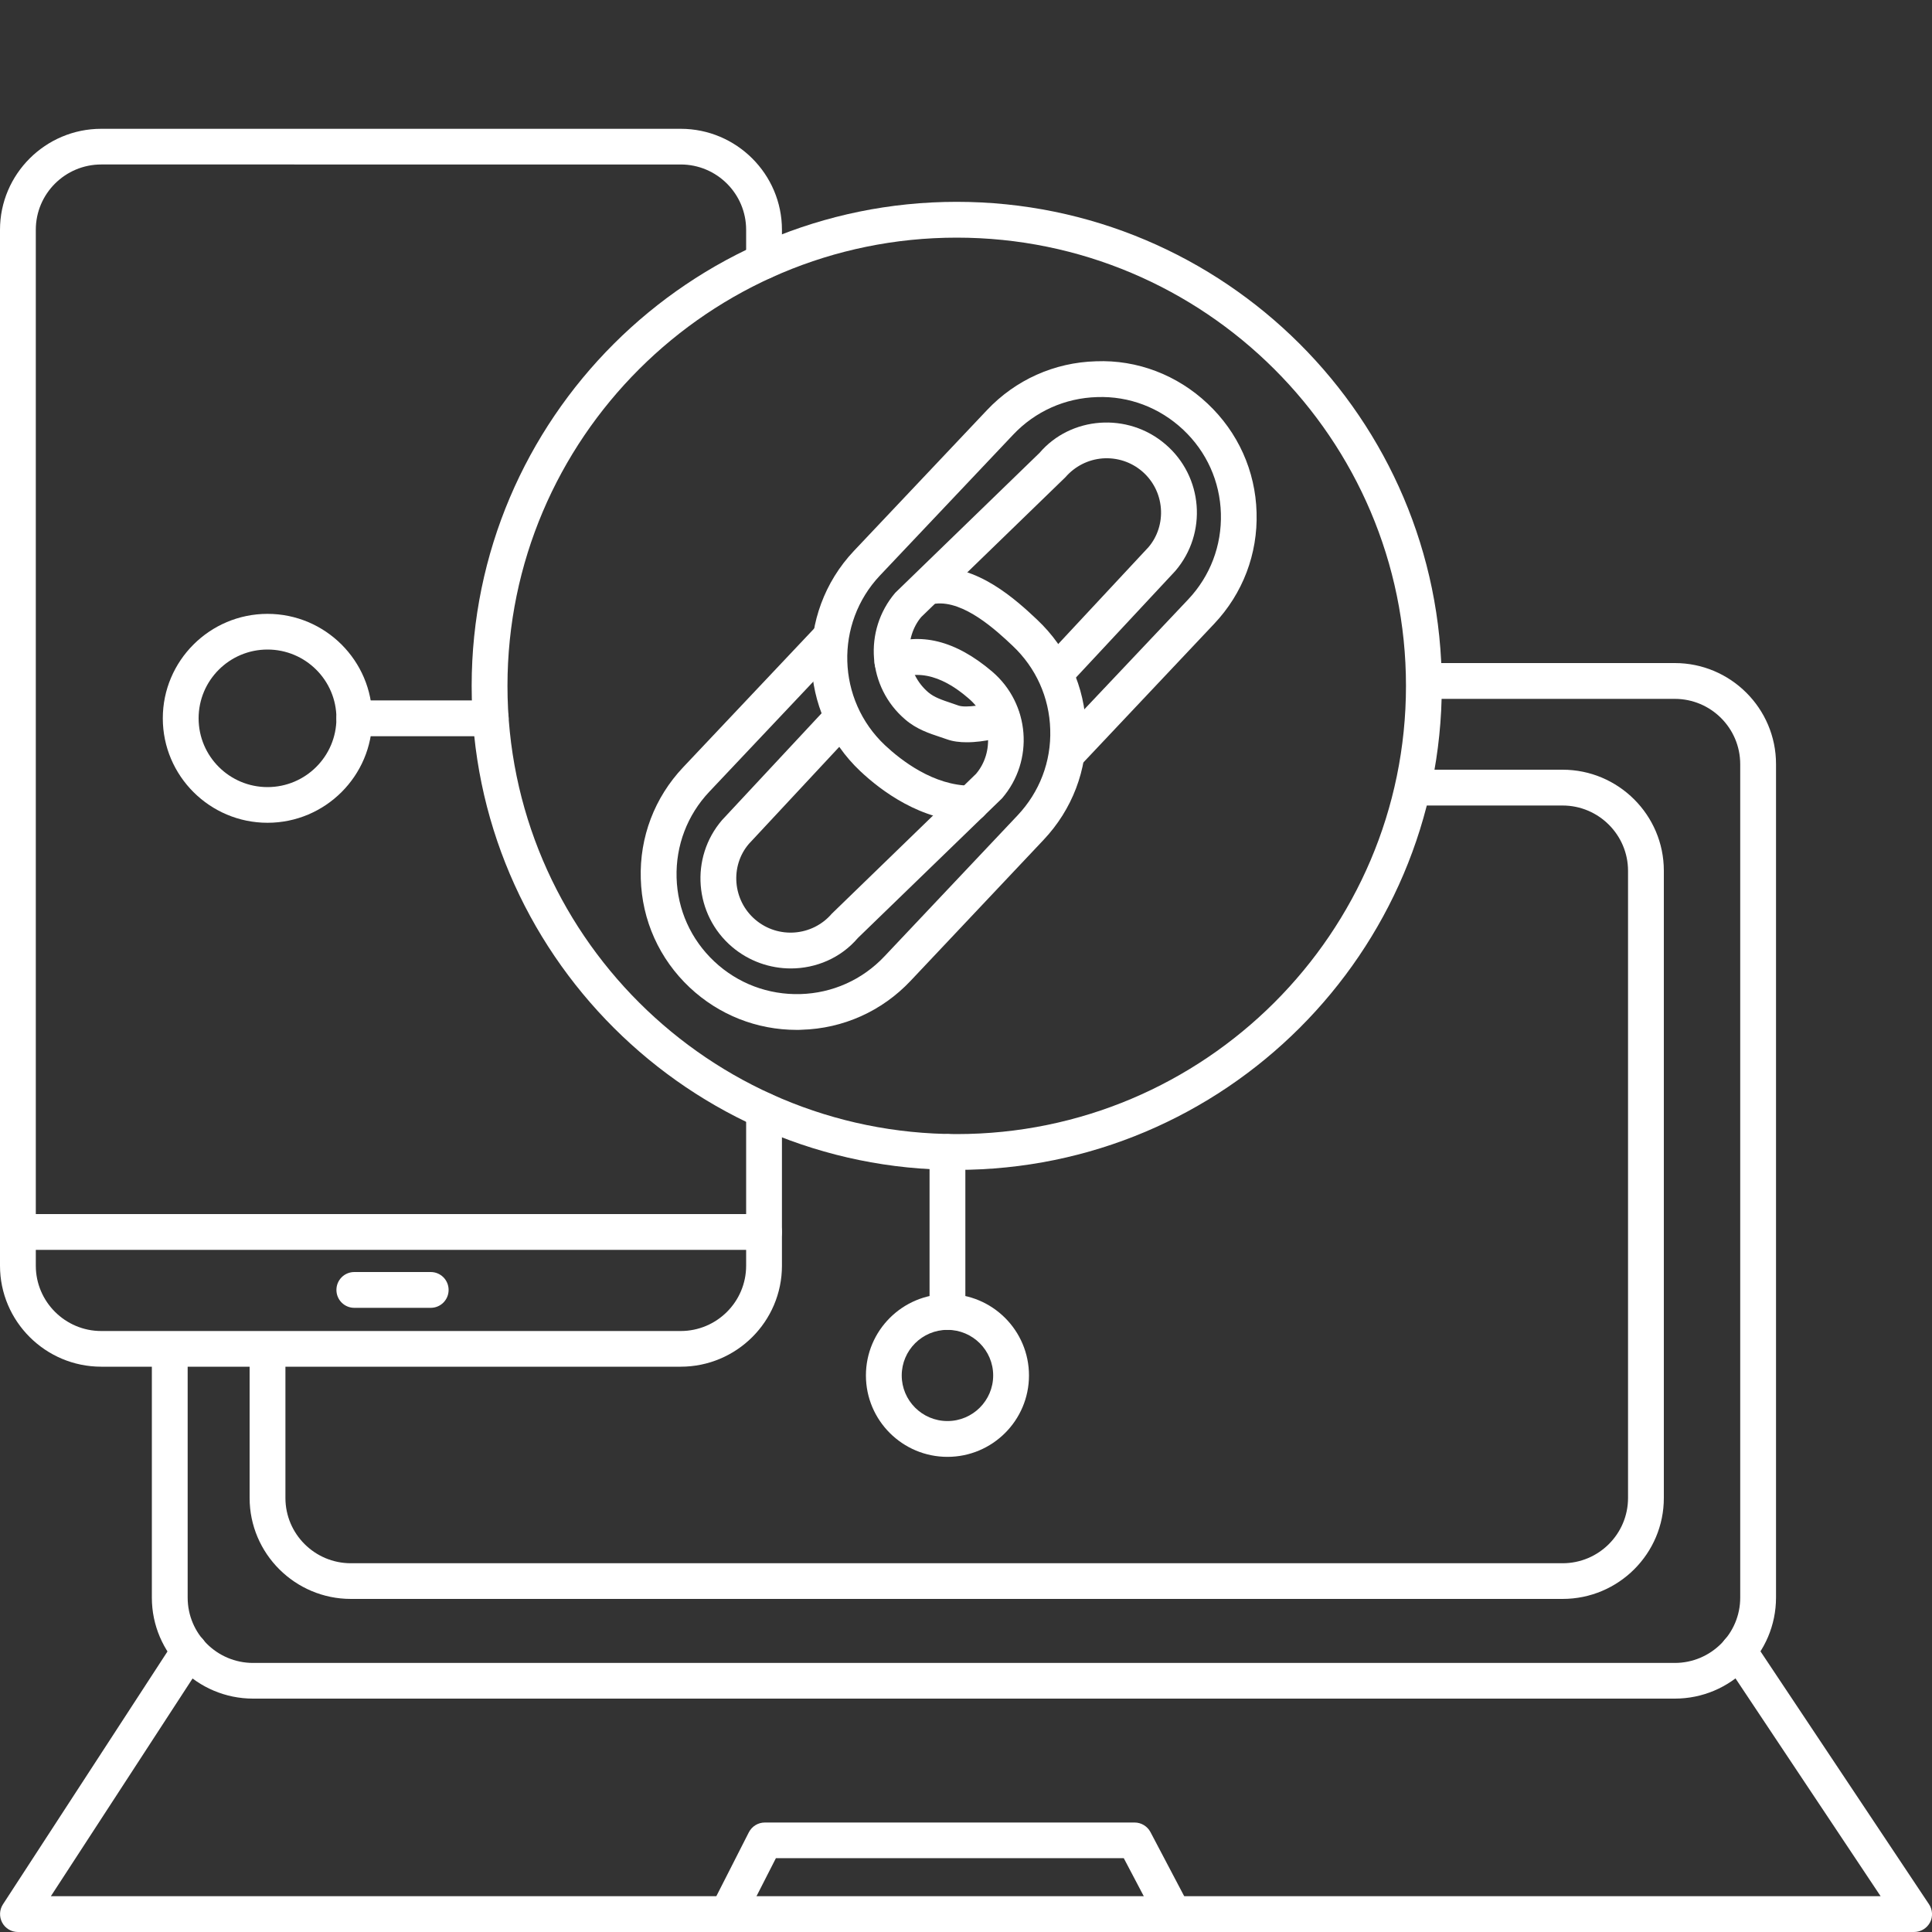 <?xml version="1.0" encoding="utf-8"?>
<!-- Generator: Adobe Illustrator 25.2.1, SVG Export Plug-In . SVG Version: 6.00 Build 0)  -->
<svg version="1.1" id="Layer_1" xmlns="http://www.w3.org/2000/svg" xmlns:xlink="http://www.w3.org/1999/xlink" x="0px" y="0px"
	 width="150px" height="150px" viewBox="0 0 150 150" style="enable-background:new 0 0 150 150;" xml:space="preserve">
<rect x="0" y="0" width="150" height="150" fill="#333333" stroke="none"/>
<style type="text/css">
	.st0{fill:#FFFFFF;}
</style>
<g>
	<g>
		<path class="st0" d="M130.03,131.88H19.65c-4.33,0-7.86-3.52-7.86-7.84v-18.98c0-0.77,0.62-1.39,1.39-1.39
			c0.77,0,1.39,0.62,1.39,1.39v18.98c0,2.8,2.28,5.07,5.08,5.07h110.38c2.8,0,5.08-2.27,5.08-5.07V59.33c0-2.8-2.28-5.07-5.08-5.07
			h-18.7c-0.77,0-1.39-0.62-1.39-1.39c0-0.77,0.62-1.39,1.39-1.39h18.7c4.33,0,7.86,3.52,7.86,7.84v64.71
			C137.89,128.36,134.37,131.88,130.03,131.88z"/>
	</g>
	<g>
		<path class="st0" d="M148.61,150H1.39c-0.51,0-0.98-0.28-1.22-0.73c-0.24-0.45-0.22-0.99,0.06-1.42l13.3-20.44
			c0.42-0.64,1.28-0.83,1.92-0.41c0.64,0.42,0.83,1.28,0.41,1.92L3.95,147.22h142.06l-12.18-18.28c-0.43-0.64-0.25-1.5,0.39-1.92
			c0.64-0.43,1.5-0.25,1.93,0.39l13.62,20.44c0.28,0.42,0.31,0.97,0.07,1.42C149.59,149.72,149.12,150,148.61,150z"/>
	</g>
	<g>
		<path class="st0" d="M56.47,150c-0.21,0-0.43-0.05-0.63-0.15c-0.68-0.35-0.96-1.18-0.61-1.87l2.91-5.72
			c0.24-0.47,0.72-0.76,1.24-0.76h28.71c0.52,0,0.99,0.29,1.23,0.74l3.01,5.72c0.36,0.68,0.1,1.52-0.58,1.87
			c-0.68,0.36-1.52,0.09-1.88-0.58l-2.62-4.98H60.24l-2.53,4.96C57.47,149.72,56.98,150,56.47,150z"/>
	</g>
	<g>
		<path class="st0" d="M121.32,124.14H27.24c-4.33,0-7.86-3.52-7.86-7.84V105c0-0.77,0.62-1.39,1.39-1.39s1.39,0.62,1.39,1.39v11.3
			c0,2.8,2.28,5.07,5.08,5.07h94.08c2.8,0,5.08-2.27,5.08-5.07V67.61c0-2.79-2.28-5.07-5.08-5.07h-11.59
			c-0.77,0-1.39-0.62-1.39-1.39s0.62-1.39,1.39-1.39h11.59c4.33,0,7.86,3.52,7.86,7.84v48.69
			C129.19,120.62,125.66,124.14,121.32,124.14z"/>
	</g>
	<g>
		<path class="st0" d="M74.28,90.83c-20.76,0-37.66-16.86-37.66-37.58s16.89-37.58,37.66-37.58c20.77,0,37.66,16.86,37.66,37.58
			S95.05,90.83,74.28,90.83z M74.28,18.45c-19.23,0-34.88,15.61-34.88,34.8s15.65,34.8,34.88,34.8c19.23,0,34.88-15.61,34.88-34.8
			S93.51,18.45,74.28,18.45z"/>
	</g>
	<g>
		<path class="st0" d="M73.56,113.11c-3.49,0-6.33-2.83-6.33-6.32s2.84-6.32,6.33-6.32s6.33,2.83,6.33,6.32
			S77.05,113.11,73.56,113.11z M73.56,103.25c-1.96,0-3.55,1.59-3.55,3.54s1.59,3.54,3.55,3.54s3.55-1.59,3.55-3.54
			S75.52,103.25,73.56,103.25z"/>
	</g>
	<g>
		<path class="st0" d="M73.56,103.25c-0.77,0-1.39-0.62-1.39-1.39V89.44c0-0.77,0.62-1.39,1.39-1.39c0.77,0,1.39,0.62,1.39,1.39
			v12.42C74.95,102.63,74.33,103.25,73.56,103.25z"/>
	</g>
	<g>
		<path class="st0" d="M52.85,106.11H7.86c-4.33,0-7.86-3.52-7.86-7.84V17.84C0,13.52,3.53,10,7.86,10h44.99
			c4.33,0,7.86,3.52,7.86,7.84v2.44c0,0.77-0.62,1.39-1.39,1.39c-0.77,0-1.39-0.62-1.39-1.39v-2.44c0-2.8-2.28-5.07-5.08-5.07H7.86
			c-2.8,0-5.08,2.27-5.08,5.07v80.43c0,2.79,2.28,5.07,5.08,5.07h44.99c2.8,0,5.08-2.27,5.08-5.07V86.22c0-0.77,0.62-1.39,1.39-1.39
			c0.77,0,1.39,0.62,1.39,1.39v12.05C60.71,102.6,57.18,106.11,52.85,106.11z"/>
	</g>
	<g>
		<path class="st0" d="M59.32,97.04H1.39C0.62,97.04,0,96.42,0,95.65c0-0.77,0.62-1.39,1.39-1.39h57.93c0.77,0,1.39,0.62,1.39,1.39
			C60.71,96.42,60.09,97.04,59.32,97.04z"/>
	</g>
	<g>
		<path class="st0" d="M33.44,101.54h-5.93c-0.77,0-1.39-0.62-1.39-1.39s0.62-1.39,1.39-1.39h5.93c0.77,0,1.39,0.62,1.39,1.39
			S34.21,101.54,33.44,101.54z"/>
	</g>
	<g>
		<path class="st0" d="M20.77,63.88c-4.48,0-8.13-3.64-8.13-8.11c0-4.47,3.65-8.11,8.13-8.11c4.48,0,8.13,3.64,8.13,8.11
			C28.9,60.24,25.25,63.88,20.77,63.88z M20.77,50.43c-2.95,0-5.35,2.39-5.35,5.34s2.4,5.34,5.35,5.34s5.35-2.39,5.35-5.34
			S23.72,50.43,20.77,50.43z"/>
	</g>
	<g>
		<path class="st0" d="M38.1,57.16H27.51c-0.77,0-1.39-0.62-1.39-1.39c0-0.77,0.62-1.39,1.39-1.39H38.1c0.77,0,1.39,0.62,1.39,1.39
			C39.49,56.54,38.87,57.16,38.1,57.16z"/>
	</g>
	<g>
		<path class="st0" d="M75.38,63.78c-3.86,0-7.03-2.44-8.58-3.9c-4.86-4.57-5.09-12.24-0.51-17.1l10.34-10.94
			c2.22-2.35,5.23-3.7,8.46-3.79c3.21-0.13,6.32,1.07,8.67,3.29c2.36,2.22,3.71,5.22,3.8,8.44c0.1,3.23-1.07,6.3-3.29,8.65
			L83.94,59.38c-0.53,0.56-1.41,0.58-1.97,0.06c-0.56-0.53-0.59-1.4-0.06-1.96l10.34-10.94c1.71-1.81,2.61-4.18,2.54-6.67
			c-0.07-2.49-1.11-4.8-2.93-6.51c-1.82-1.71-4.2-2.62-6.68-2.53c-2.49,0.07-4.81,1.11-6.52,2.92L68.32,44.68
			c-3.53,3.74-3.36,9.65,0.39,13.18c1.25,1.17,3.77,3.14,6.67,3.14c0.77,0,1.39,0.62,1.39,1.39C76.77,63.16,76.15,63.78,75.38,63.78
			z"/>
	</g>
	<g>
		<path class="st0" d="M75.06,57.63c-0.54,0-1.07-0.06-1.54-0.23l-0.5-0.17c-0.87-0.29-1.86-0.61-2.74-1.37
			c-2.93-2.5-3.27-6.91-0.77-9.84l11.2-10.86c2.42-2.83,6.84-3.18,9.77-0.67c2.93,2.5,3.28,6.91,0.77,9.84l-8.24,8.84
			c-0.52,0.56-1.4,0.59-1.97,0.07c-0.56-0.52-0.59-1.4-0.07-1.96l8.2-8.8c0.69-0.81,1.05-1.9,0.96-3.02
			c-0.09-1.12-0.61-2.14-1.46-2.87c-0.86-0.73-1.94-1.08-3.07-1c-1.12,0.09-2.14,0.61-2.88,1.46l-11.2,10.86
			c-0.64,0.76-1,1.85-0.91,2.97c0.09,1.12,0.61,2.14,1.46,2.87c0.47,0.4,1.09,0.6,1.8,0.84l0.55,0.19c0.58,0.2,2.1-0.06,2.97-0.34
			c0.74-0.23,1.51,0.18,1.74,0.91c0.23,0.73-0.18,1.51-0.91,1.74C77.9,57.21,76.47,57.63,75.06,57.63z"/>
	</g>
	<g>
		<path class="st0" d="M61.86,79.96c-3.1,0-6.04-1.16-8.31-3.29c-2.36-2.22-3.71-5.22-3.8-8.45c-0.1-3.23,1.07-6.3,3.29-8.65
			l10.34-10.95c0.53-0.56,1.41-0.58,1.97-0.06c0.56,0.53,0.59,1.4,0.06,1.96L55.07,61.47c-1.71,1.81-2.61,4.18-2.54,6.67
			c0.07,2.49,1.11,4.8,2.93,6.51c1.82,1.71,4.2,2.6,6.68,2.53c2.49-0.07,4.81-1.11,6.52-2.92L79,63.31
			c1.71-1.81,2.62-4.18,2.54-6.67c-0.07-2.49-1.11-4.8-2.93-6.51c-1.22-1.15-3.76-3.52-5.98-3.26c-0.75,0.1-1.46-0.44-1.55-1.2
			c-0.1-0.76,0.45-1.45,1.21-1.55c3.5-0.44,6.7,2.55,8.23,3.99c2.36,2.22,3.71,5.22,3.8,8.45c0.1,3.23-1.08,6.3-3.3,8.65
			L70.69,76.16c-2.22,2.35-5.23,3.7-8.46,3.79C62.1,79.96,61.98,79.96,61.86,79.96z"/>
	</g>
	<g>
		<path class="st0" d="M61.4,75.19c-1.61,0-3.24-0.55-4.57-1.68c-2.93-2.5-3.28-6.92-0.77-9.84l8.24-8.84
			c0.53-0.56,1.4-0.59,1.97-0.07c0.56,0.52,0.59,1.4,0.07,1.96l-8.2,8.8c-1.47,1.72-1.26,4.38,0.5,5.88
			c1.77,1.51,4.43,1.3,5.94-0.46l11.2-10.86c1.42-1.67,1.21-4.33-0.55-5.83c-0.75-0.64-3-2.55-5.42-1.58
			c-0.71,0.29-1.52-0.05-1.81-0.77c-0.29-0.71,0.06-1.52,0.77-1.8c2.64-1.07,5.42-0.38,8.26,2.04c2.94,2.51,3.28,6.92,0.77,9.84
			L66.6,72.83C65.28,74.38,63.35,75.19,61.4,75.19z"/>
	</g>
</g>
</svg>

